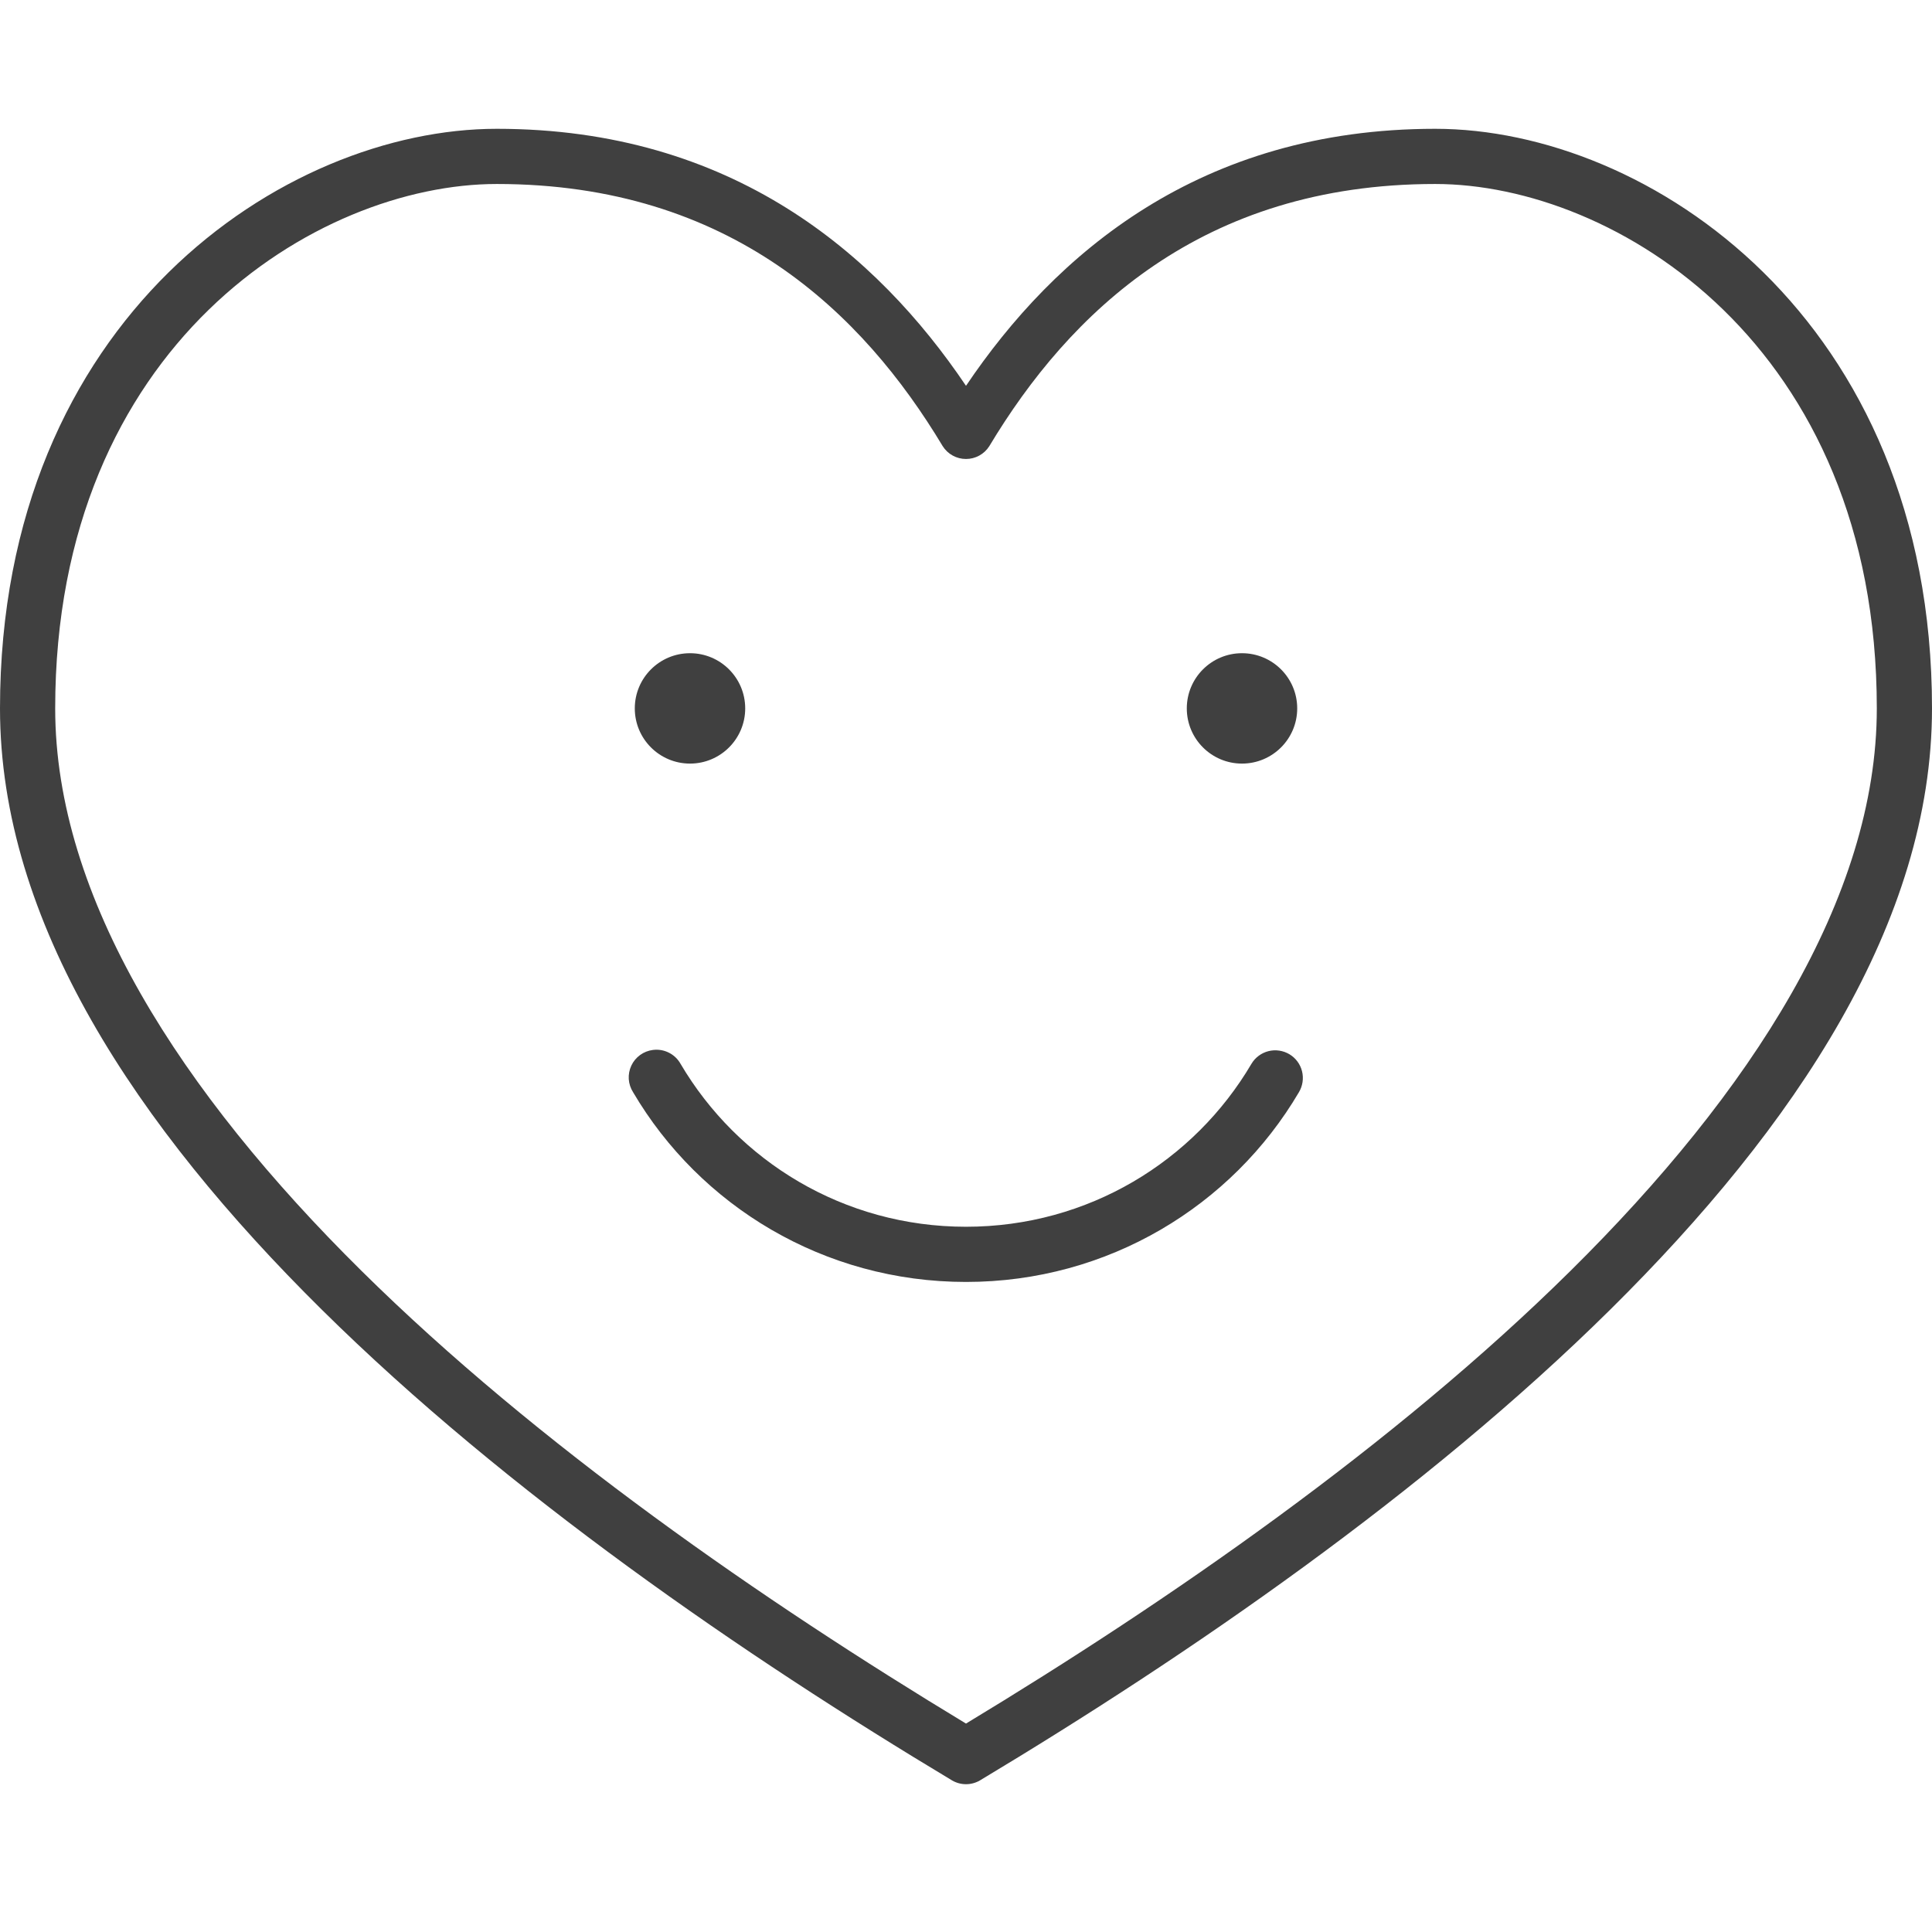 <svg width="60" height="60" viewBox="0 0 60 60" fill="none" xmlns="http://www.w3.org/2000/svg">
<path d="M15.429 4C8.832 4 0 9.877 0 22C0 28.624 4.233 34.976 9.991 40.67C15.749 46.364 23.107 51.416 29.571 55.295C29.702 55.37 29.849 55.41 30 55.41C30.151 55.41 30.298 55.37 30.429 55.295C36.893 51.416 44.251 46.364 50.009 40.67C55.767 34.976 60 28.624 60 22C60 9.877 51.168 4 44.571 4C37.264 4 32.758 7.888 30 11.982C27.241 7.888 22.736 4 15.429 4ZM15.429 5.714C22.689 5.714 26.798 9.727 29.277 13.857C29.354 13.979 29.461 14.079 29.587 14.148C29.714 14.218 29.856 14.254 30 14.254C30.144 14.254 30.286 14.218 30.413 14.148C30.539 14.079 30.646 13.979 30.723 13.857C33.202 9.727 37.311 5.714 44.571 5.714C50.148 5.714 58.286 10.705 58.286 22C58.286 27.88 54.376 33.927 48.777 39.464C43.3 44.88 36.288 49.726 30 53.527C23.712 49.726 16.7 44.88 11.223 39.464C5.624 33.927 1.714 27.88 1.714 22C1.714 10.705 9.852 5.714 15.429 5.714ZM21.429 20.286C20.482 20.286 19.714 21.053 19.714 22C19.714 22.947 20.482 23.714 21.429 23.714C22.375 23.714 23.143 22.947 23.143 22C23.143 21.053 22.375 20.286 21.429 20.286ZM38.571 20.286C37.625 20.286 36.857 21.053 36.857 22C36.857 22.947 37.625 23.714 38.571 23.714C39.518 23.714 40.286 22.947 40.286 22C40.286 21.053 39.518 20.286 38.571 20.286ZM20.277 32.607C20.133 32.625 19.996 32.679 19.879 32.764C19.762 32.849 19.668 32.962 19.607 33.093C19.545 33.225 19.518 33.369 19.527 33.514C19.537 33.658 19.583 33.798 19.661 33.92C21.734 37.444 25.582 39.812 30 39.812C34.418 39.812 38.266 37.444 40.339 33.92C40.456 33.724 40.491 33.49 40.436 33.269C40.381 33.048 40.24 32.858 40.045 32.741C39.849 32.624 39.615 32.589 39.394 32.644C39.173 32.7 38.983 32.84 38.866 33.036C37.09 36.054 33.803 38.098 30 38.098C26.198 38.098 22.91 36.054 21.134 33.036C21.05 32.887 20.924 32.767 20.771 32.691C20.618 32.614 20.446 32.585 20.277 32.607Z" fill="#404040"/>
</svg>
